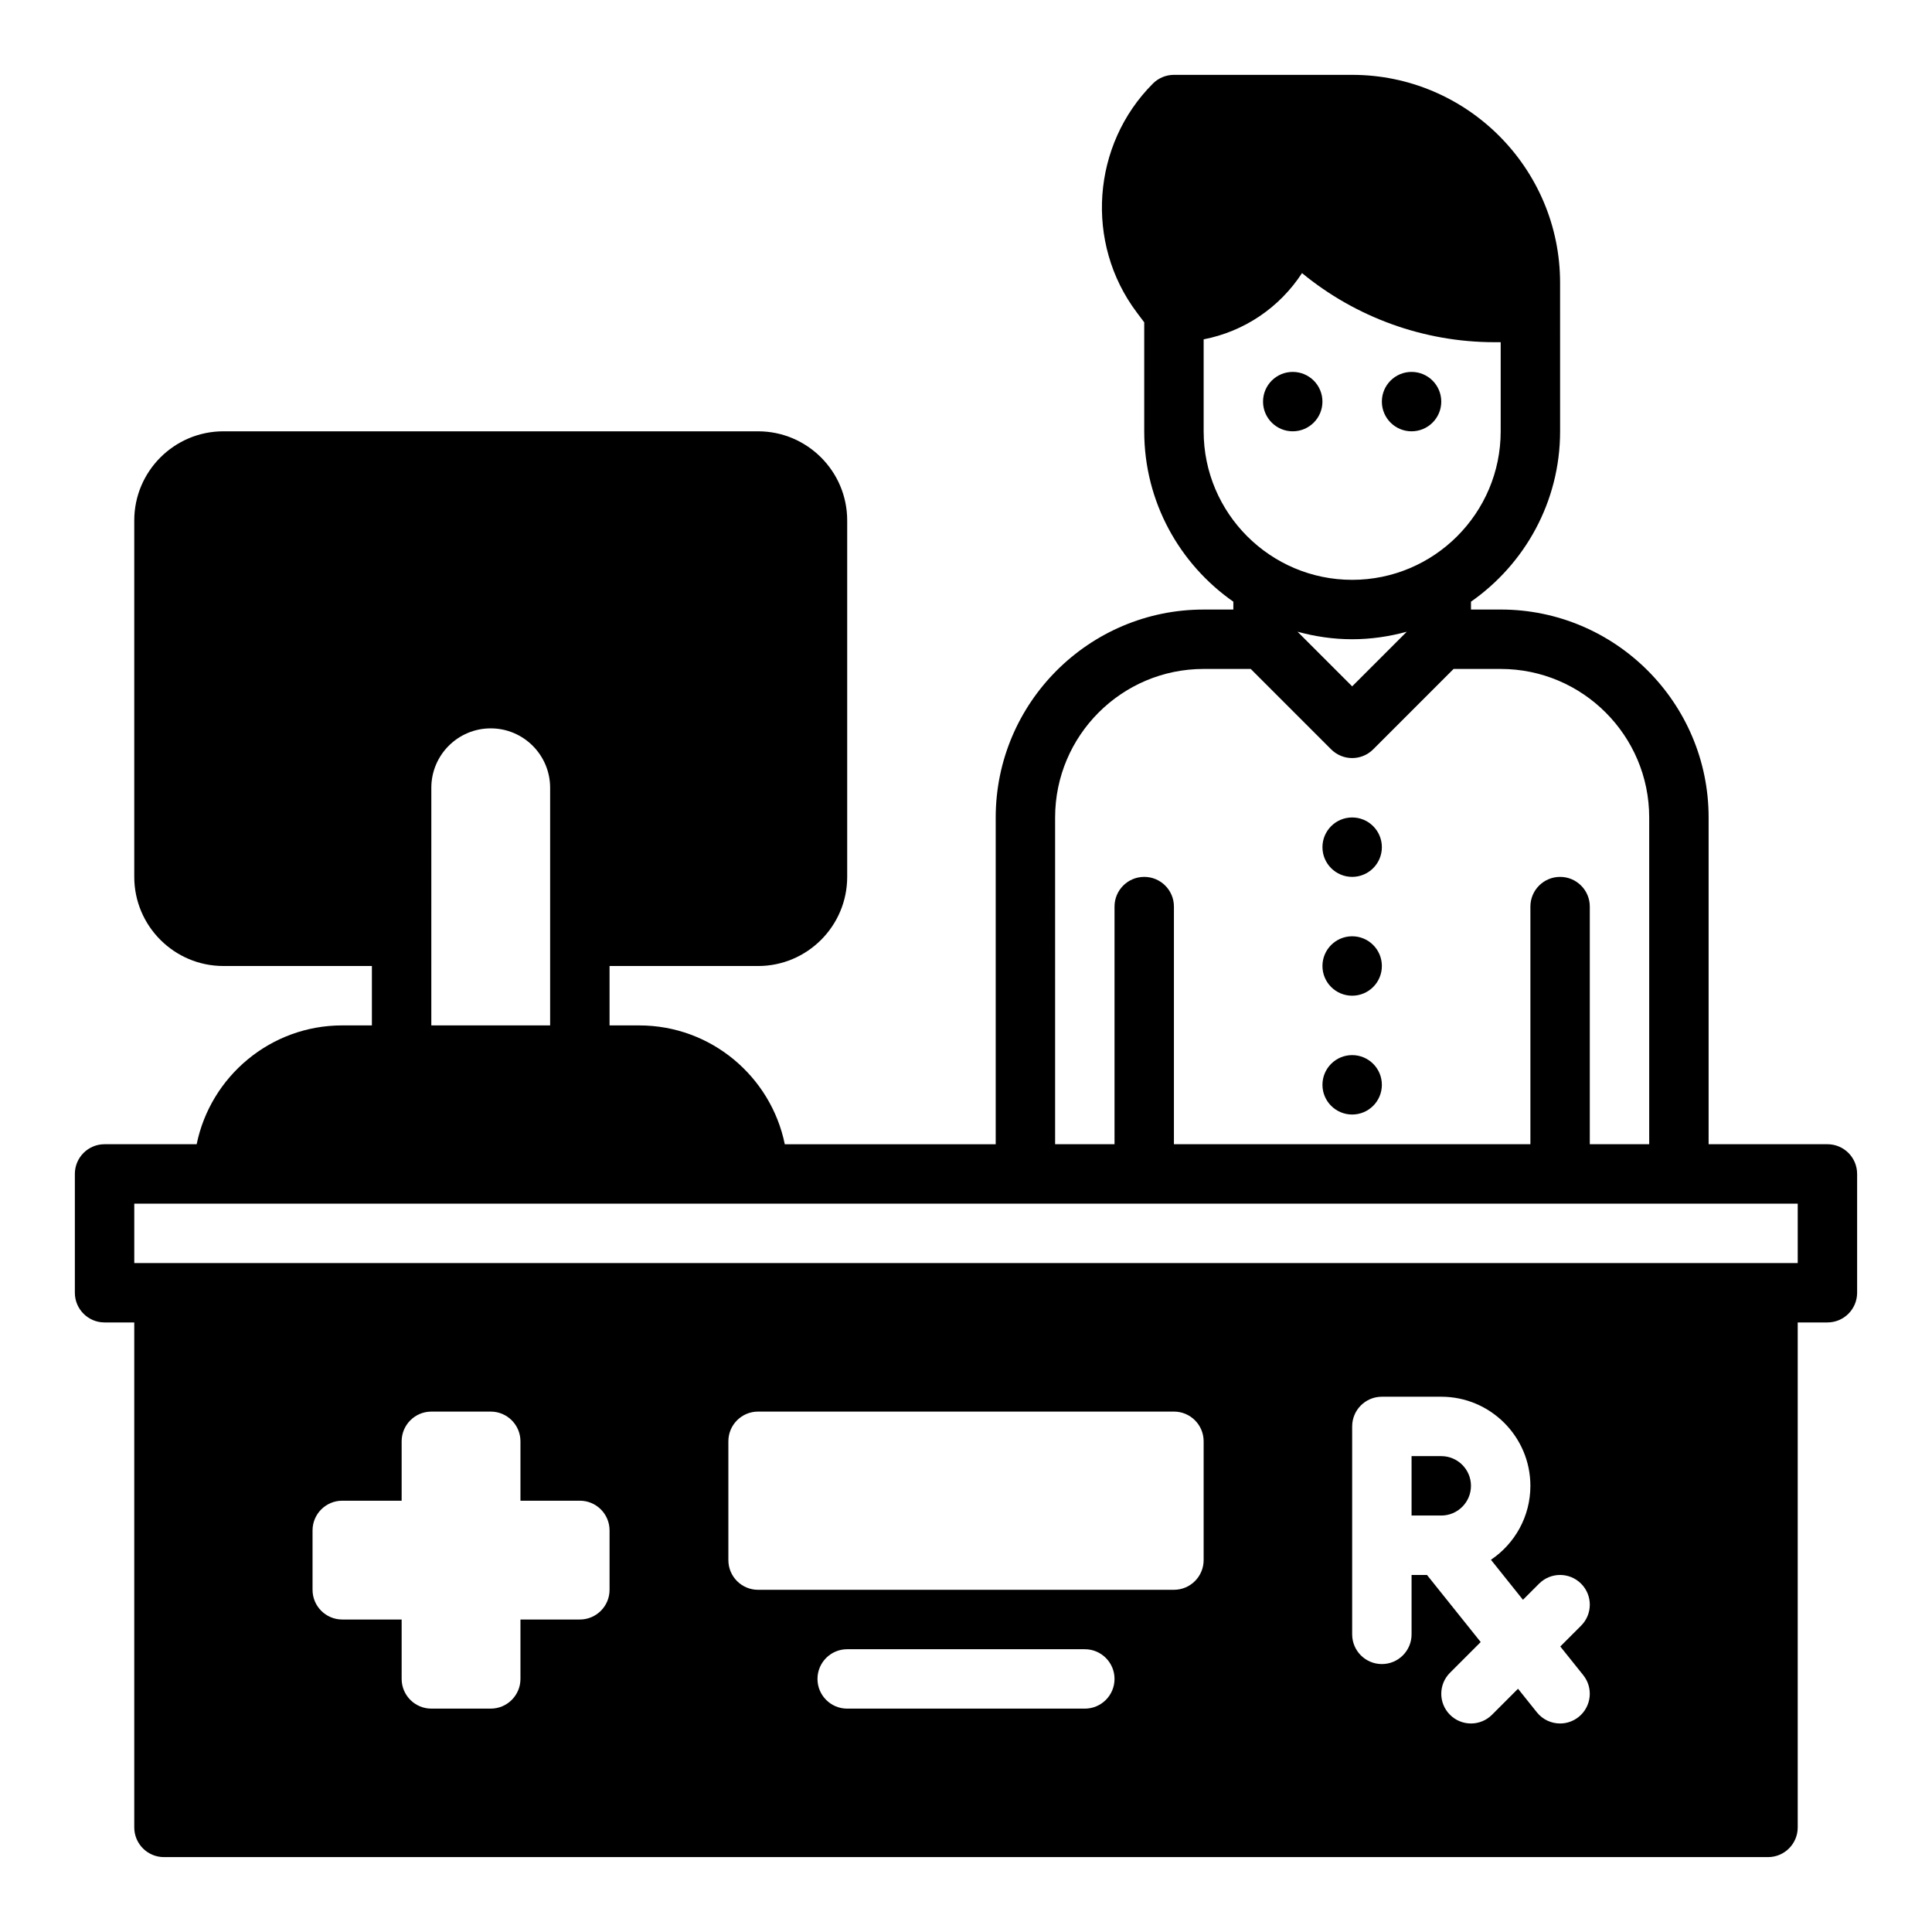 <?xml version="1.0" encoding="UTF-8"?>
<!-- Uploaded to: ICON Repo, www.iconrepo.com, Generator: ICON Repo Mixer Tools -->
<svg fill="#000000" width="800px" height="800px" version="1.1" viewBox="144 144 512 512" xmlns="http://www.w3.org/2000/svg">
 <g>
  <path d="m628.29 447.23h-31.488v-86.594c0-30.387-24.727-55.105-55.105-55.105h-7.871v-2.078c14.258-9.973 23.617-26.48 23.617-45.152l-0.004-39.359c0-30.387-24.727-55.105-55.105-55.105h-47.23c-2.094 0-4.094 0.828-5.566 2.305-16.223 16.215-18.074 42.281-4.305 60.621l2 2.664v28.875c0 18.672 9.359 35.188 23.617 45.152v2.082h-7.871c-30.379 0-55.105 24.719-55.105 55.105v86.594h-55.898c-3.66-17.941-19.555-31.488-38.566-31.488h-7.871v-15.742h39.359c13.02 0 23.617-10.598 23.617-23.617v-94.469c0-13.02-10.598-23.617-23.617-23.617h-141.7c-13.02 0-23.617 10.598-23.617 23.617v94.465c0 13.02 10.598 23.617 23.617 23.617h39.359v15.742h-7.871c-19.004 0-34.906 13.547-38.566 31.488h-24.41c-4.352 0-7.871 3.527-7.871 7.871v31.488c0 4.344 3.519 7.871 7.871 7.871h7.871v133.82c0 4.344 3.519 7.871 7.871 7.871h425.09c4.352 0 7.871-3.527 7.871-7.871v-133.82h7.871c4.352 0 7.871-3.527 7.871-7.871v-31.488c0.004-4.344-3.516-7.871-7.867-7.871zm-165.31-188.93v-24.371c10.746-2.086 20.09-8.391 26.07-17.555 14.273 11.746 32.316 18.312 50.988 18.312h1.66v23.617c0 21.703-17.656 39.359-39.359 39.359-21.703 0-39.359-17.66-39.359-39.363zm53.836 53.113-14.477 14.477-14.477-14.477c4.621 1.262 9.461 1.992 14.477 1.992 5.012 0 9.855-0.73 14.477-1.992zm-93.199 49.223c0-21.703 17.656-39.359 39.359-39.359h12.484l21.309 21.309c1.539 1.535 3.555 2.309 5.57 2.309 2.016 0 4.031-0.77 5.566-2.305l21.309-21.312h12.484c21.703 0 39.359 17.656 39.359 39.359v86.594h-15.742v-62.977c0-4.344-3.519-7.871-7.871-7.871-4.352 0-7.871 3.527-7.871 7.871v62.977h-94.469v-62.977c0-4.344-3.519-7.871-7.871-7.871-4.352 0-7.871 3.527-7.871 7.871v62.977h-15.742zm-165.31-7.871c0-8.684 7.062-15.742 15.742-15.742 8.684 0 15.742 7.062 15.742 15.742v62.977h-31.488zm47.234 212.55c0 4.344-3.527 7.871-7.871 7.871h-15.742v15.742c0 4.344-3.527 7.871-7.871 7.871h-15.742c-4.344 0-7.871-3.527-7.871-7.871v-15.742h-15.742c-4.344 0-7.871-3.527-7.871-7.871v-15.742c0-4.344 3.527-7.871 7.871-7.871h15.742v-15.742c0-4.344 3.527-7.871 7.871-7.871h15.742c4.344 0 7.871 3.527 7.871 7.871v15.742h15.742c4.344 0 7.871 3.527 7.871 7.871zm125.95 31.488h-62.977c-4.352 0-7.871-3.527-7.871-7.871s3.519-7.871 7.871-7.871h62.977c4.352 0 7.871 3.527 7.871 7.871s-3.519 7.871-7.871 7.871zm31.488-39.363c0 4.344-3.519 7.871-7.871 7.871l-110.21 0.004c-4.352 0-7.871-3.527-7.871-7.871v-31.488c0-4.344 3.519-7.871 7.871-7.871h110.21c4.352 0 7.871 3.527 7.871 7.871zm100.61 30.504c2.715 3.394 2.156 8.352-1.227 11.059-1.457 1.168-3.188 1.734-4.914 1.734-2.312 0-4.598-1.008-6.156-2.953l-5-6.25-6.902 6.902c-1.535 1.531-3.547 2.301-5.562 2.301s-4.031-0.77-5.566-2.305c-3.078-3.078-3.078-8.055 0-11.133l8.141-8.141-14.234-17.781h-4.086v15.742c0 4.344-3.519 7.871-7.871 7.871-4.352 0-7.871-3.527-7.871-7.871v-55.105c0-4.344 3.519-7.871 7.871-7.871h15.742c13.02 0 23.617 10.598 23.617 23.617 0 8.156-4.156 15.352-10.453 19.594l8.484 10.605 4.273-4.273c3.078-3.078 8.055-3.078 11.133 0s3.078 8.055 0 11.133l-5.512 5.512zm56.828-109.22h-440.83v-15.742h440.83z"/>
  <path d="m525.95 529.89h-7.871v15.742h7.871c4.344 0 7.871-3.535 7.871-7.871 0.004-4.336-3.523-7.871-7.871-7.871z"/>
  <path d="m510.21 368.51c0 4.348-3.523 7.871-7.871 7.871-4.348 0-7.875-3.523-7.875-7.871 0-4.348 3.527-7.875 7.875-7.875 4.348 0 7.871 3.527 7.871 7.875"/>
  <path d="m494.46 250.43c0 4.348-3.523 7.871-7.871 7.871s-7.871-3.523-7.871-7.871c0-4.348 3.523-7.871 7.871-7.871s7.871 3.523 7.871 7.871"/>
  <path d="m525.95 250.43c0 4.348-3.523 7.871-7.871 7.871s-7.871-3.523-7.871-7.871c0-4.348 3.523-7.871 7.871-7.871s7.871 3.523 7.871 7.871"/>
  <path d="m510.21 400c0 4.348-3.523 7.871-7.871 7.871-4.348 0-7.875-3.523-7.875-7.871s3.527-7.875 7.875-7.875c4.348 0 7.871 3.527 7.871 7.875"/>
  <path d="m510.21 431.49c0 4.348-3.523 7.871-7.871 7.871-4.348 0-7.875-3.523-7.875-7.871 0-4.348 3.527-7.875 7.875-7.875 4.348 0 7.871 3.527 7.871 7.875"/>
 </g>
</svg>